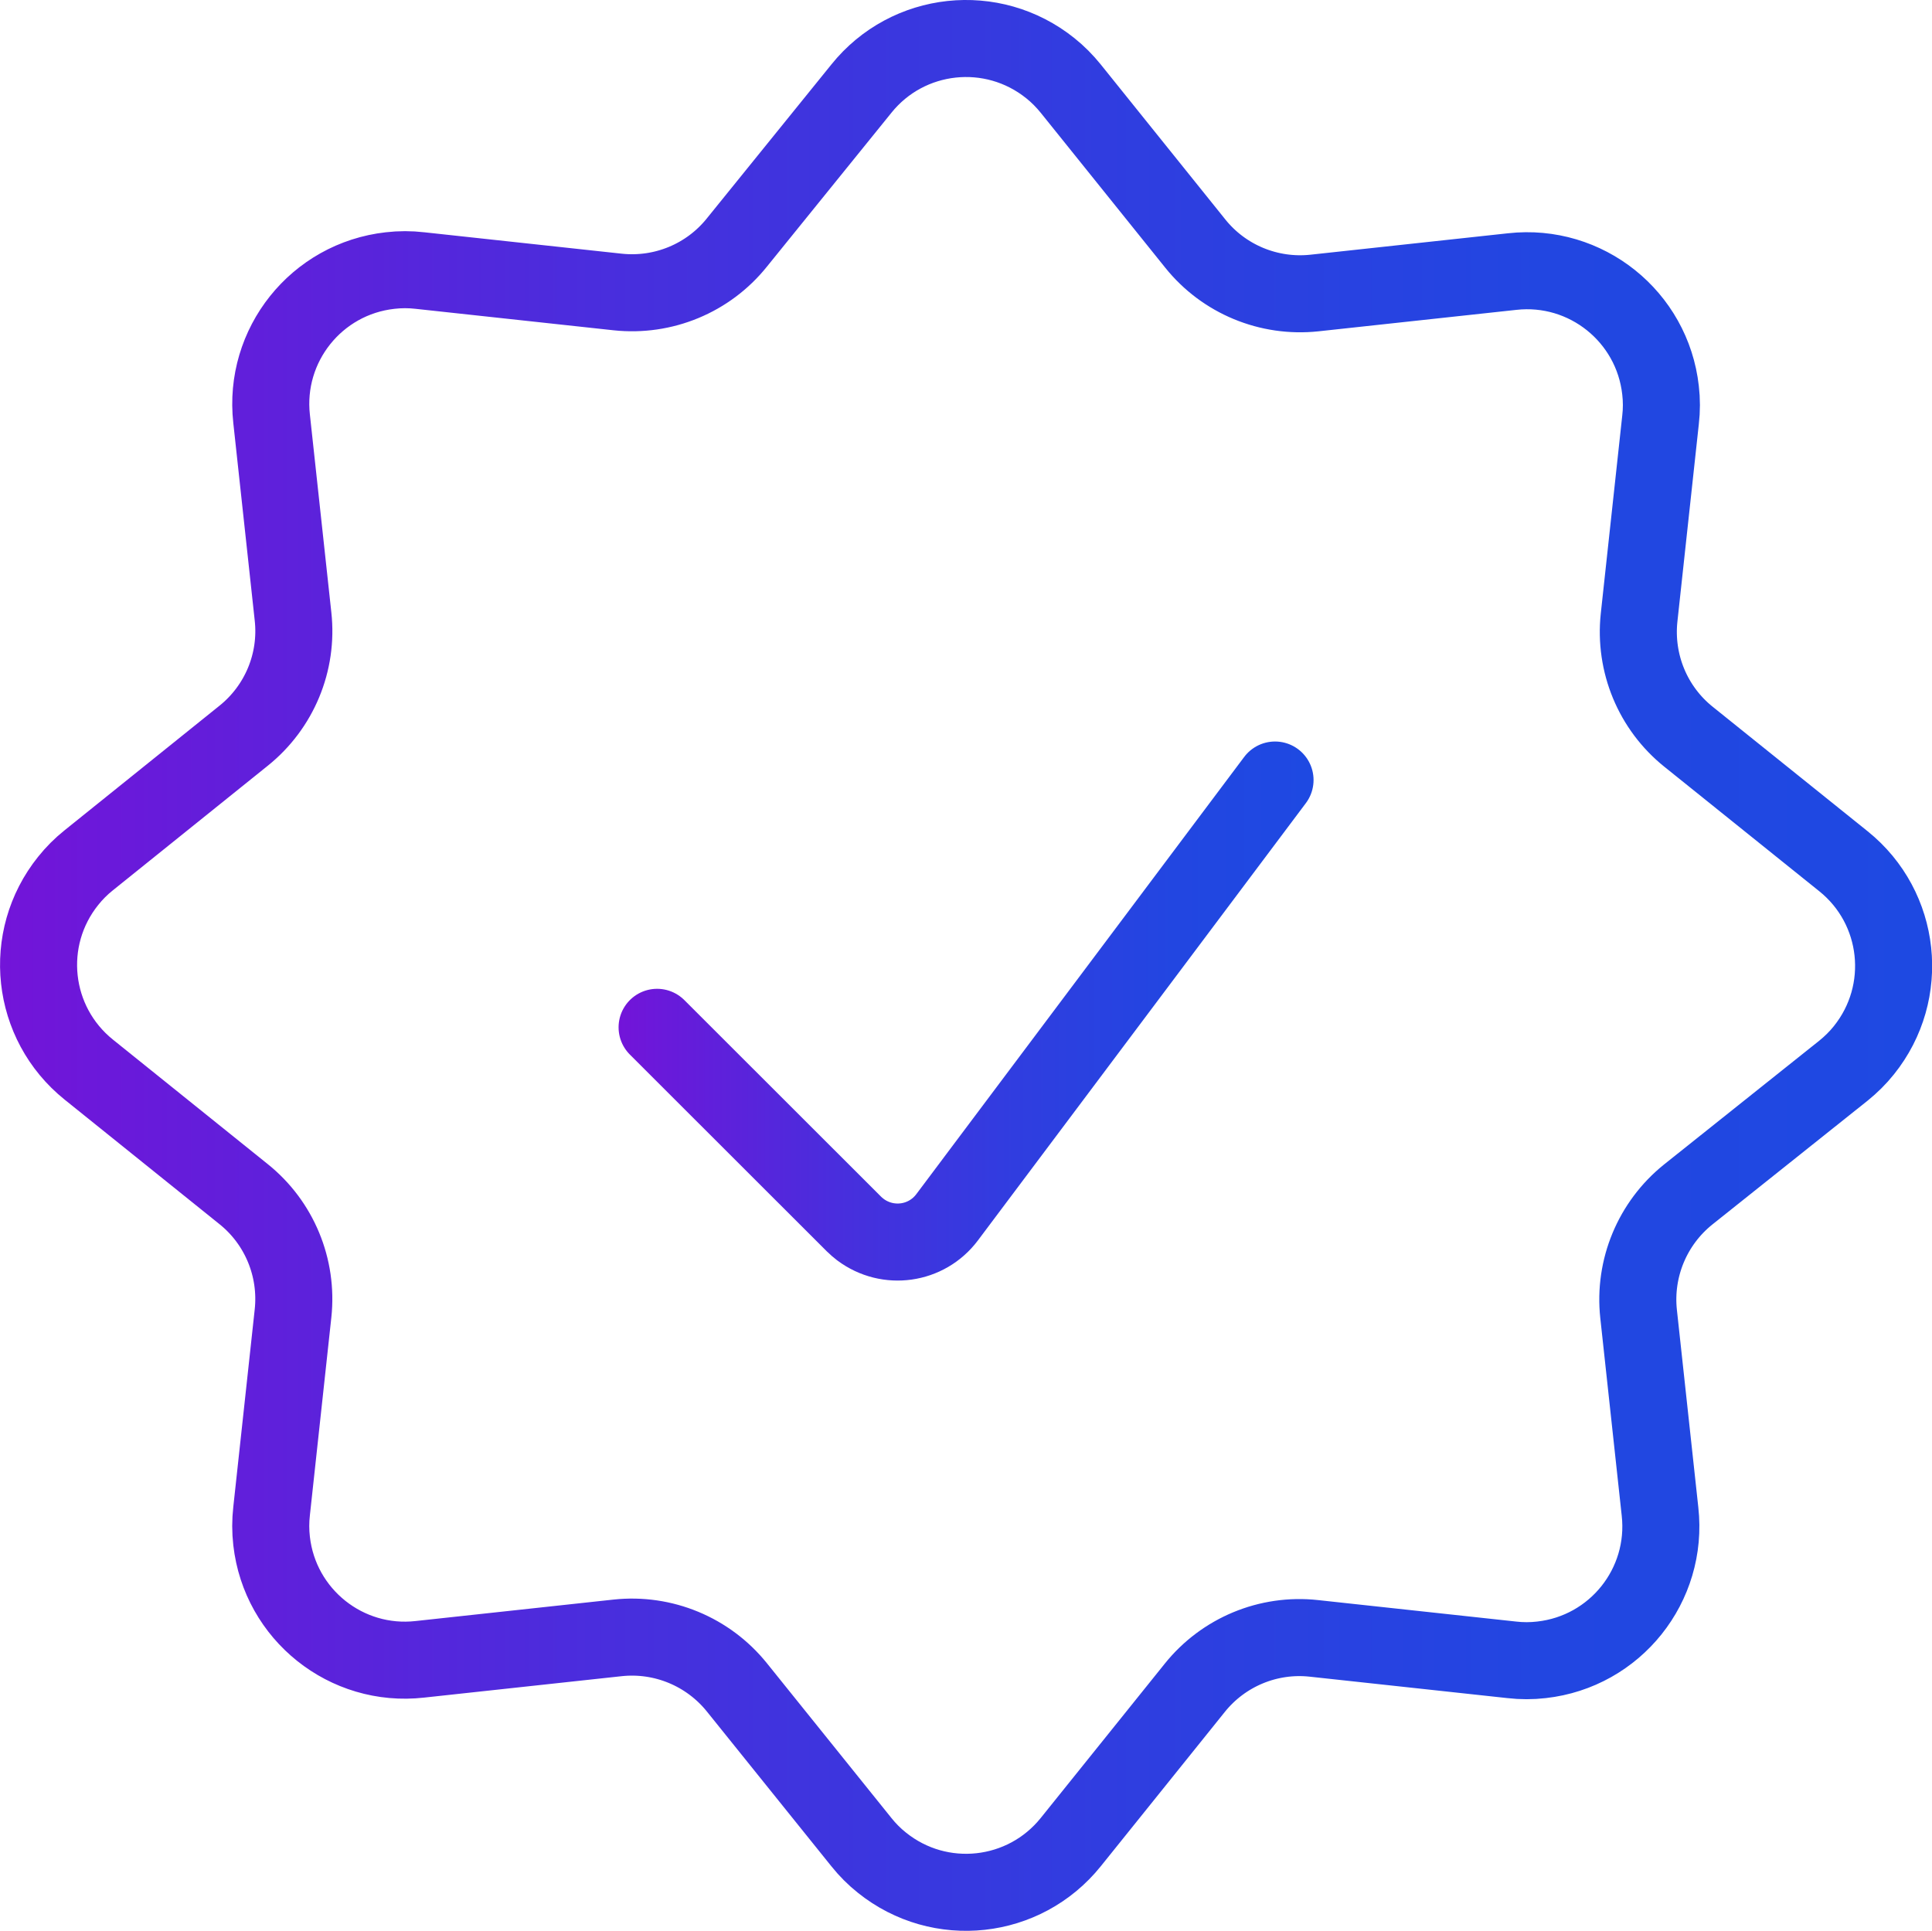 <?xml version="1.0" encoding="UTF-8"?>
<svg id="a" data-name="Check-Badge--Streamline-Ultimate.svg" xmlns="http://www.w3.org/2000/svg" xmlns:xlink="http://www.w3.org/1999/xlink" viewBox="0 0 150.45 150.38">
  <defs>
    <linearGradient id="b" data-name="New Gradient Swatch 1" x1="48.16" y1="78.74" x2="102.29" y2="78.74" gradientUnits="userSpaceOnUse">
      <stop offset="0" stop-color="#7314d9"/>
      <stop offset=".08" stop-color="#671bda"/>
      <stop offset=".33" stop-color="#472fdd"/>
      <stop offset=".57" stop-color="#303de0"/>
      <stop offset=".8" stop-color="#2246e1"/>
      <stop offset="1" stop-color="#1e49e2"/>
    </linearGradient>
    <linearGradient id="c" data-name="New Gradient Swatch 1" x1="0" y1="75.19" x2="150.45" y2="75.19" xlink:href="#b"/>
  </defs>
  <path d="M99.29,60.75l-25.54,34.06c-1.6,2.13-4.61,2.55-6.74,.96-.18-.14-.35-.28-.51-.44l-15.33-15.32" style="fill: none; stroke: url(#b); stroke-linecap: round; stroke-linejoin: round; stroke-width: 6px;"/>
  <path d="M67.08,6.9c3.62-4.5,10.2-5.21,14.71-1.59,.59,.47,1.12,1.01,1.59,1.59l9.7,12.07c2.23,2.78,5.73,4.23,9.28,3.85l15.4-1.67c5.74-.64,10.91,3.5,11.55,9.24,.09,.77,.09,1.54,0,2.31l-1.67,15.4c-.38,3.55,1.07,7.05,3.85,9.28l12.07,9.7c4.5,3.62,5.21,10.2,1.59,14.71-.47,.59-1.01,1.12-1.59,1.59l-12.11,9.66c-2.78,2.24-4.23,5.74-3.85,9.28l1.67,15.4c.64,5.74-3.49,10.91-9.23,11.55-.77,.09-1.55,.09-2.32,0l-15.4-1.67c-3.55-.39-7.05,1.07-9.28,3.85l-9.66,12.02c-3.62,4.5-10.19,5.22-14.7,1.6-.59-.47-1.13-1.01-1.6-1.6l-9.7-12.06c-2.24-2.78-5.74-4.23-9.28-3.85l-15.4,1.67c-5.73,.65-10.9-3.48-11.55-9.21-.09-.78-.09-1.56,0-2.34l1.67-15.4c.38-3.55-1.07-7.05-3.85-9.28l-12.06-9.7c-4.5-3.62-5.22-10.19-1.6-14.7,.47-.59,1.01-1.13,1.6-1.6l12.06-9.7c2.78-2.23,4.24-5.73,3.85-9.28l-1.67-15.4c-.64-5.74,3.49-10.91,9.23-11.55,.77-.09,1.55-.09,2.32,0l15.4,1.67c3.55,.38,7.05-1.07,9.28-3.85l9.7-11.99Z" style="fill: none; stroke: url(#c); stroke-linecap: round; stroke-linejoin: round; stroke-width: 6px;"/>
</svg>
